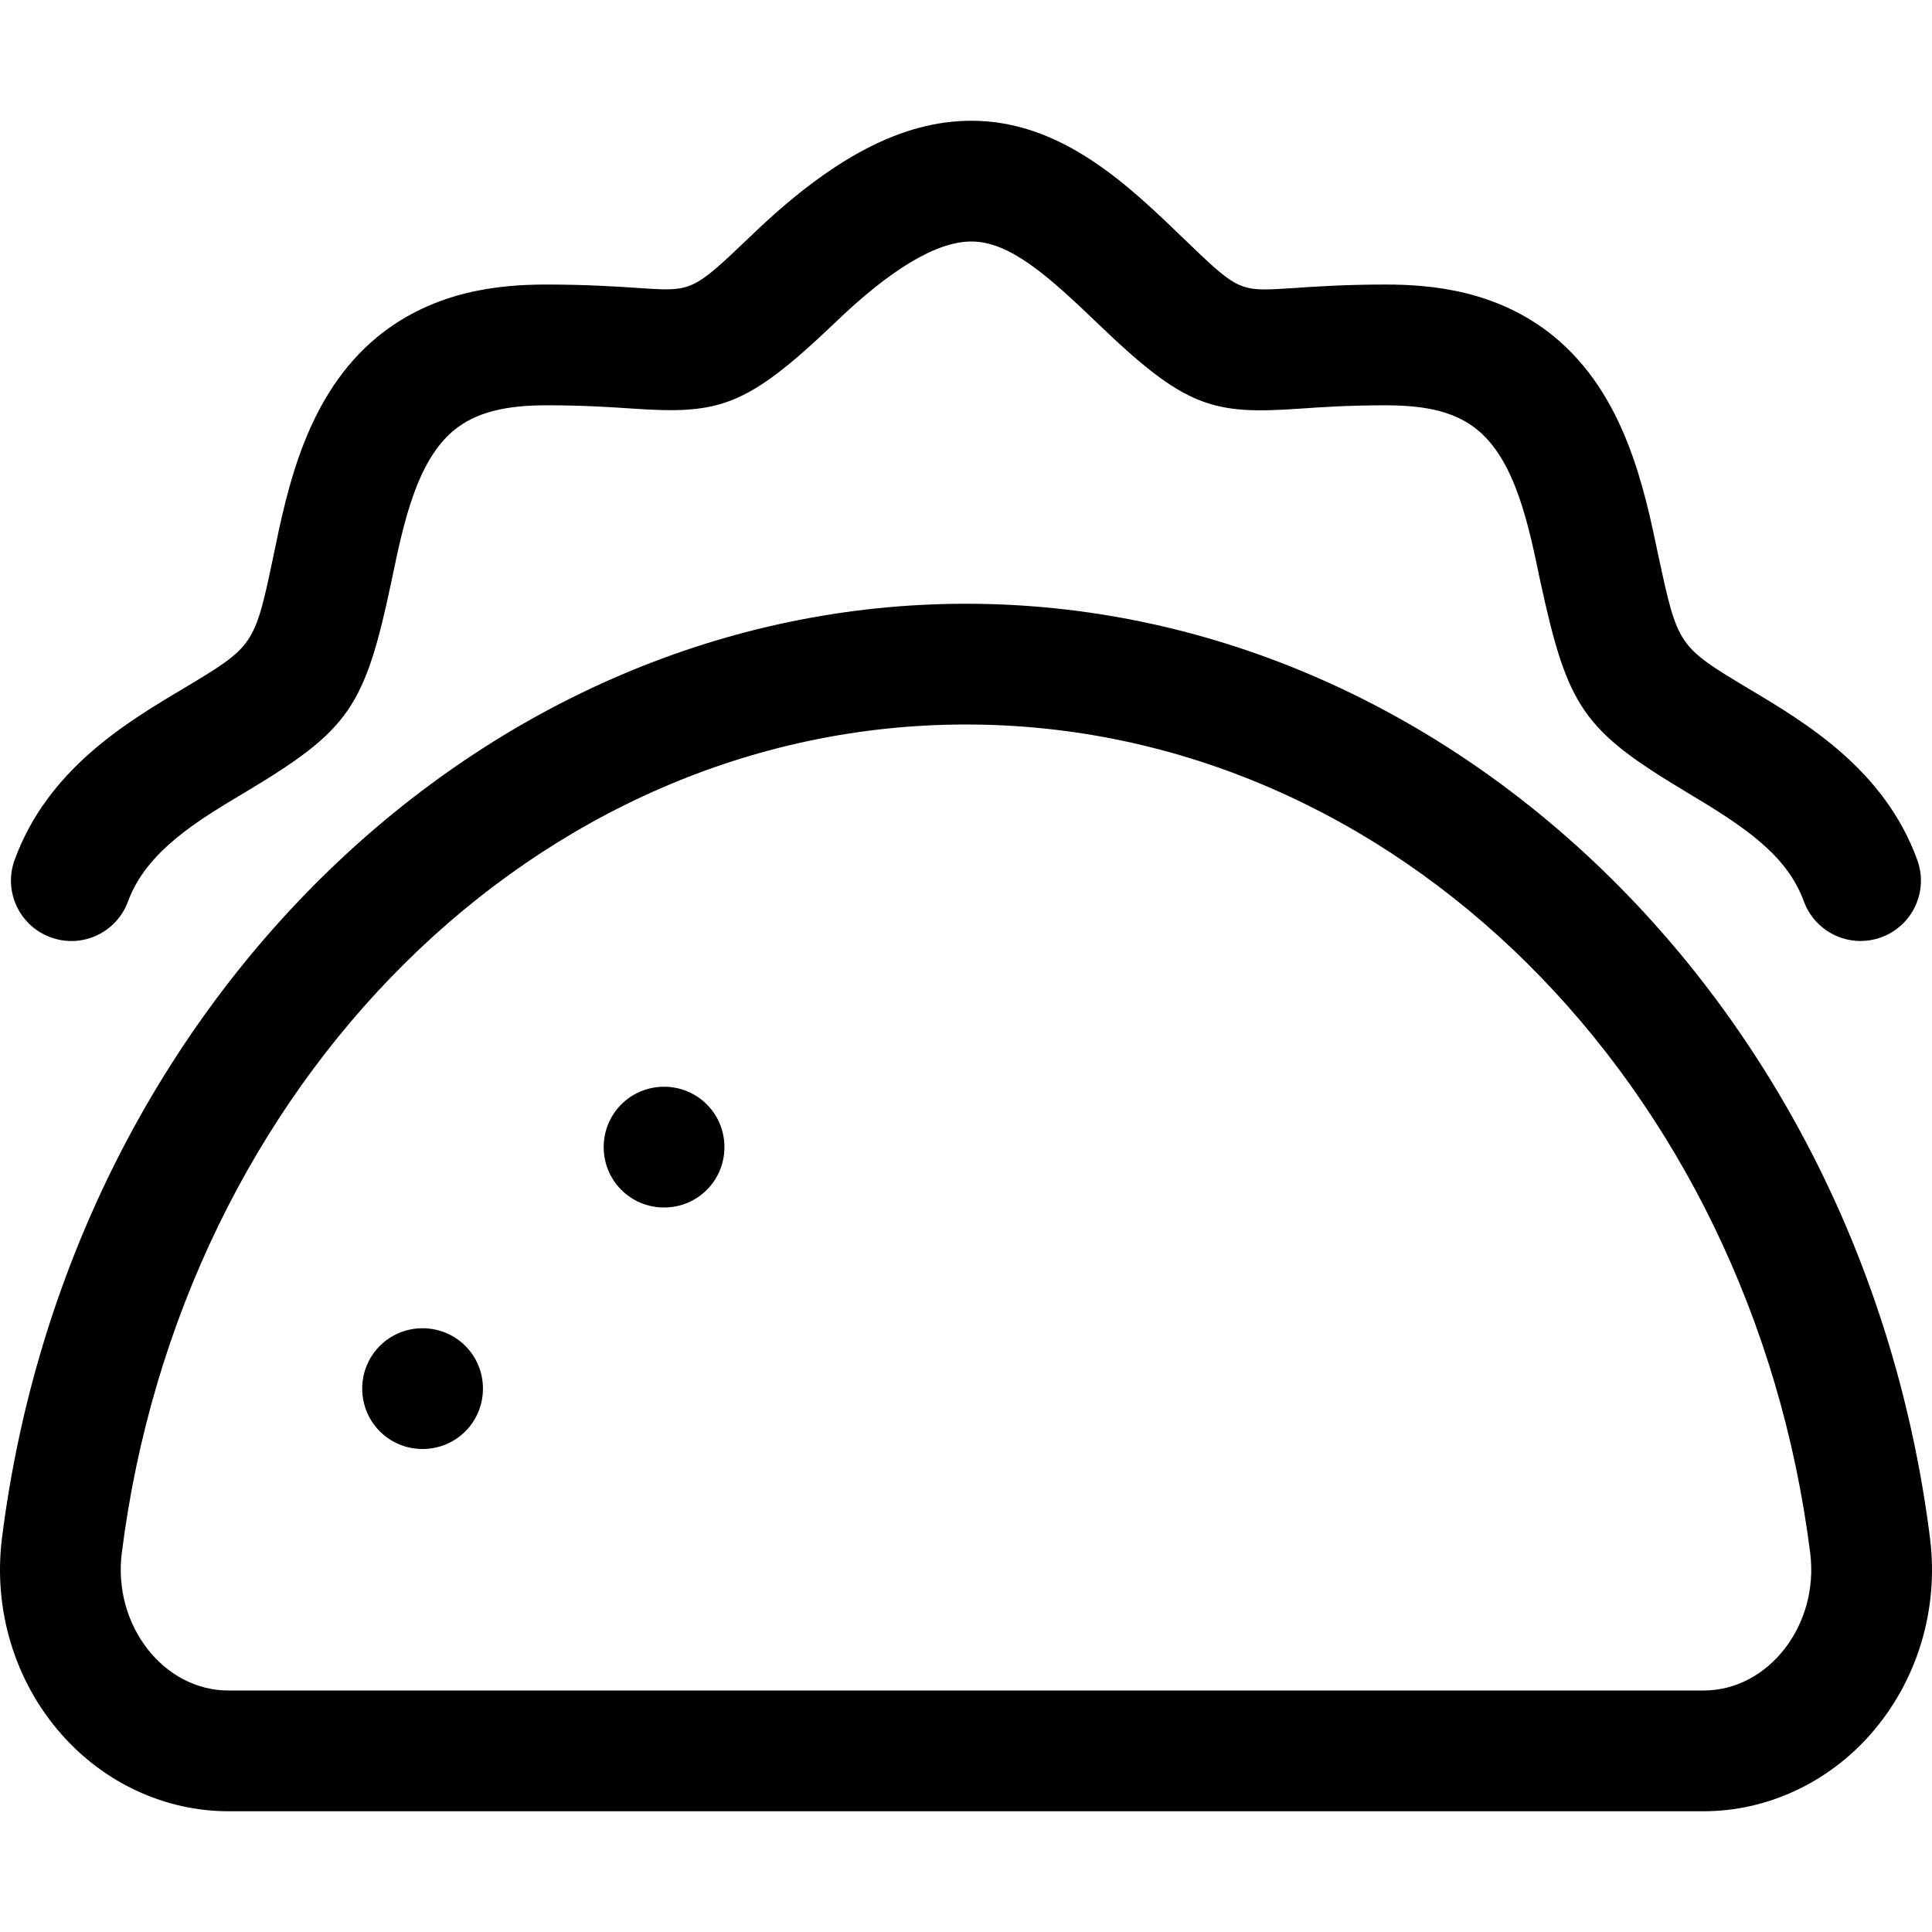 <svg xmlns="http://www.w3.org/2000/svg" viewBox="0 0 512 512"><!-- Font Awesome Pro 6.0.0-alpha2 by @fontawesome - https://fontawesome.com License - https://fontawesome.com/license (Commercial License) --><path d="M3.875 227.891C12.625 203.922 33.344 191.562 48.469 182.547C67.438 171.187 67.438 171.187 72.5 147.156C76.188 129.25 81.281 104.641 100.094 89.203C115.281 76.828 132.906 75.406 144.813 75.406C155.531 75.406 163.375 75.938 169.563 76.344C183.375 77.266 183.531 77.297 198.844 62.672C220.5 41.766 239.125 32 257.438 32C281.25 32 298.938 49.031 313.156 62.719C328.313 77.297 328.125 77.281 342.25 76.375C348.438 75.953 356.344 75.406 367.156 75.406C379.063 75.406 396.688 76.828 411.813 89.172C430.594 104.609 435.719 129.234 439.469 147.203C444.656 171.25 444.656 171.25 463.5 182.563C478.625 191.578 499.375 203.938 508.094 227.891C511.125 236.203 506.844 245.375 498.531 248.406C496.719 249.063 494.875 249.375 493.063 249.375C486.531 249.375 480.406 245.344 478.031 238.859C473.531 226.547 462.375 219.141 447.094 210.016C419.469 193.453 415.469 187.688 408.156 153.844C405.063 138.938 401.563 122.172 391.563 113.938C385.969 109.375 378.625 107.406 367.156 107.406C357.313 107.406 350.094 107.906 344.469 108.297C321.313 109.906 314.188 108.109 290.969 85.781C277.719 73.031 267.563 64 257.438 64C248.219 64 235.969 71.328 221.031 85.766C197.656 108.047 190.5 109.859 167.406 108.266C161.781 107.891 154.594 107.406 144.813 107.406C133.469 107.406 125.938 109.438 120.344 113.984C110.344 122.203 106.875 138.938 103.813 153.703C96.656 187.594 92.656 193.375 64.875 210.016C52.625 217.312 38.781 225.562 33.938 238.859C30.906 247.156 21.781 251.438 13.438 248.406C5.125 245.375 0.844 236.203 3.875 227.891ZM111.988 352C103.115 352 95.99 359.125 95.99 368S103.115 384 111.988 384C120.863 384 127.988 376.875 127.988 368S120.863 352 111.988 352ZM175.984 288C167.109 288 159.984 295.125 159.984 304S167.109 320 175.984 320C184.857 320 191.982 312.875 191.982 304S184.857 288 175.984 288ZM495.645 459.68C484.236 472.594 468.141 480 451.482 480H60.514C43.856 480 27.76 472.594 16.35 459.68C3.928 445.619 -1.844 426.666 0.52 407.627C18.289 266.457 128.121 160 255.998 160S493.707 266.457 511.482 407.682C513.84 426.666 508.066 445.619 495.645 459.68ZM479.731 411.625C464.106 287.5 369.863 192 255.998 192S47.891 287.5 32.268 411.625C29.893 430.75 43.391 448 60.514 448H451.482C468.606 448 482.104 430.75 479.731 411.625Z"/></svg>